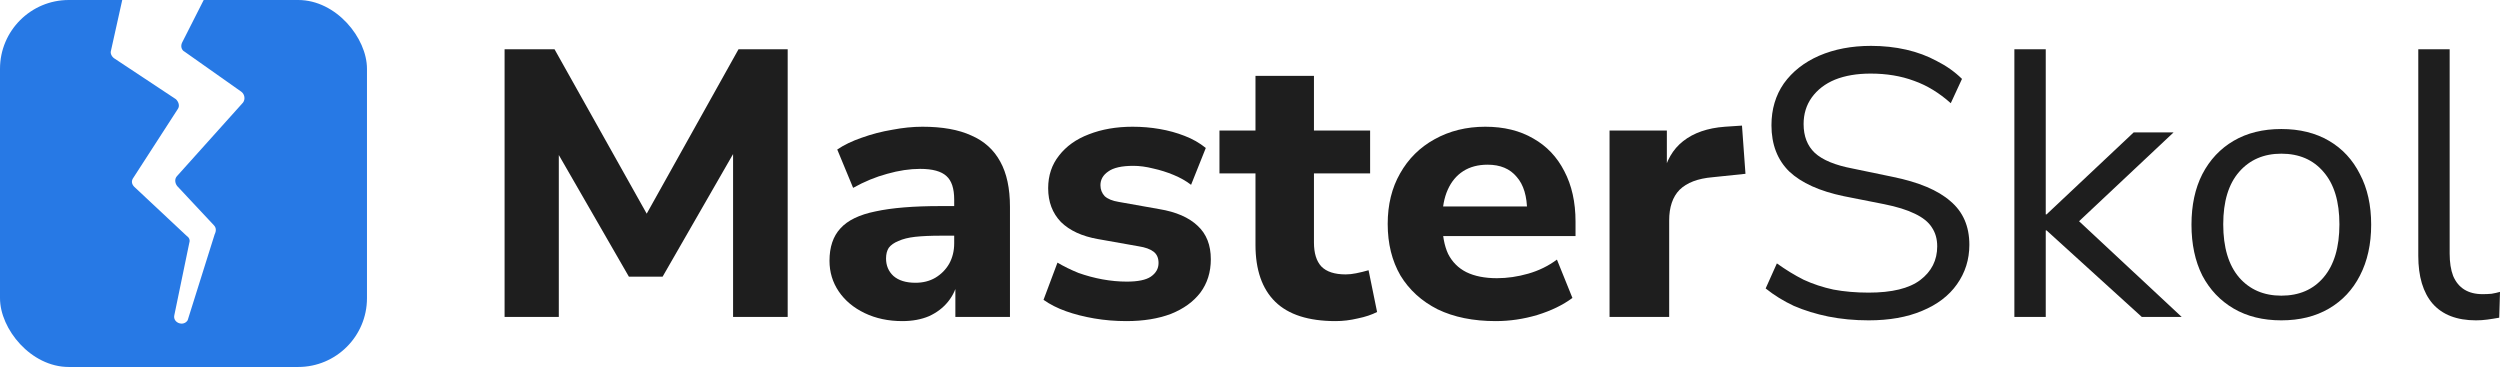 <svg width="218" height="32" viewBox="0 0 218 32" fill="none" xmlns="http://www.w3.org/2000/svg">
<path d="M44 27.636V4.298H48.356L56.968 19.658H55.82L64.397 4.298H68.686V27.636H63.924V12.143H64.667L57.778 24.127H54.84L47.917 12.11H48.728V27.636H44Z" fill="#1E1E1E"/>
<path d="M78.681 28C77.465 28 76.374 27.768 75.406 27.305C74.437 26.841 73.683 26.212 73.143 25.418C72.603 24.623 72.332 23.73 72.332 22.737C72.332 21.545 72.648 20.607 73.278 19.923C73.908 19.217 74.933 18.72 76.351 18.433C77.769 18.124 79.649 17.97 81.991 17.97H83.781V20.552H82.024C81.146 20.552 80.403 20.585 79.796 20.651C79.21 20.717 78.726 20.839 78.344 21.015C77.961 21.17 77.679 21.368 77.499 21.611C77.342 21.854 77.263 22.163 77.263 22.538C77.263 23.156 77.477 23.663 77.904 24.061C78.355 24.458 78.996 24.657 79.829 24.657C80.482 24.657 81.056 24.513 81.552 24.226C82.07 23.917 82.475 23.509 82.767 23.001C83.06 22.472 83.206 21.876 83.206 21.214V17.407C83.206 16.436 82.981 15.752 82.531 15.354C82.081 14.935 81.315 14.726 80.235 14.726C79.334 14.726 78.377 14.869 77.364 15.156C76.374 15.421 75.383 15.829 74.392 16.381L73.008 13.037C73.593 12.64 74.302 12.298 75.135 12.011C75.991 11.702 76.88 11.47 77.803 11.316C78.726 11.139 79.604 11.051 80.437 11.051C82.171 11.051 83.589 11.305 84.692 11.812C85.818 12.298 86.662 13.059 87.225 14.097C87.788 15.112 88.069 16.425 88.069 18.036V27.636H83.308V24.359H83.544C83.409 25.109 83.116 25.76 82.666 26.312C82.238 26.841 81.687 27.261 81.011 27.57C80.336 27.857 79.559 28 78.681 28Z" fill="#1E1E1E"/>
<path d="M98.222 28C97.254 28 96.32 27.923 95.419 27.768C94.519 27.614 93.697 27.404 92.954 27.139C92.211 26.875 91.558 26.543 90.995 26.146L92.211 22.902C92.774 23.233 93.382 23.531 94.034 23.796C94.71 24.039 95.408 24.226 96.128 24.359C96.849 24.491 97.558 24.557 98.256 24.557C99.224 24.557 99.922 24.414 100.349 24.127C100.8 23.818 101.025 23.421 101.025 22.935C101.025 22.494 100.879 22.163 100.586 21.942C100.293 21.721 99.865 21.567 99.303 21.479L95.757 20.85C94.361 20.607 93.28 20.11 92.515 19.36C91.772 18.588 91.4 17.605 91.4 16.414C91.4 15.31 91.716 14.361 92.346 13.567C92.976 12.75 93.843 12.132 94.946 11.713C96.072 11.272 97.344 11.051 98.762 11.051C99.573 11.051 100.361 11.117 101.126 11.25C101.892 11.382 102.612 11.581 103.287 11.845C103.985 12.11 104.605 12.463 105.145 12.905L103.862 16.116C103.434 15.785 102.927 15.498 102.342 15.255C101.757 15.012 101.16 14.825 100.552 14.692C99.944 14.538 99.37 14.461 98.83 14.461C97.817 14.461 97.085 14.626 96.635 14.957C96.184 15.266 95.959 15.663 95.959 16.149C95.959 16.524 96.083 16.844 96.331 17.109C96.601 17.352 97.006 17.517 97.547 17.605L101.092 18.235C102.556 18.477 103.67 18.963 104.436 19.691C105.201 20.397 105.584 21.368 105.584 22.604C105.584 23.73 105.28 24.701 104.672 25.517C104.064 26.312 103.209 26.93 102.106 27.371C101.002 27.79 99.708 28 98.222 28Z" fill="#1E1E1E"/>
<path d="M116.468 28C114.104 28 112.348 27.437 111.2 26.312C110.052 25.186 109.478 23.531 109.478 21.346V15.123H106.337V11.382H109.478V6.615H114.577V11.382H119.474V15.123H114.577V21.148C114.577 22.075 114.791 22.77 115.219 23.233C115.669 23.697 116.378 23.928 117.346 23.928C117.639 23.928 117.943 23.895 118.258 23.829C118.596 23.763 118.956 23.674 119.339 23.564L120.082 27.206C119.609 27.448 119.046 27.636 118.393 27.768C117.74 27.923 117.099 28 116.468 28Z" fill="#1E1E1E"/>
<path d="M130.429 28C128.471 28 126.782 27.658 125.364 26.974C123.968 26.268 122.887 25.285 122.122 24.028C121.379 22.748 121.007 21.247 121.007 19.526C121.007 17.848 121.368 16.381 122.088 15.123C122.808 13.843 123.81 12.85 125.094 12.143C126.399 11.415 127.874 11.051 129.517 11.051C131.138 11.051 132.534 11.393 133.705 12.077C134.876 12.739 135.776 13.688 136.407 14.924C137.059 16.16 137.386 17.628 137.386 19.327V20.585H125.195V18.003H133.705L133.165 18.466C133.165 17.12 132.861 16.105 132.253 15.421C131.667 14.714 130.823 14.361 129.72 14.361C128.887 14.361 128.178 14.549 127.593 14.924C127.007 15.299 126.557 15.84 126.242 16.546C125.927 17.252 125.769 18.102 125.769 19.095V19.36C125.769 20.485 125.938 21.412 126.275 22.141C126.636 22.847 127.165 23.377 127.863 23.73C128.583 24.083 129.472 24.259 130.531 24.259C131.431 24.259 132.343 24.127 133.266 23.862C134.189 23.597 135.022 23.189 135.765 22.637L137.116 25.981C136.283 26.599 135.258 27.095 134.043 27.47C132.849 27.823 131.645 28 130.429 28Z" fill="#1E1E1E"/>
<path d="M140.352 27.636V11.382H145.35V15.354H145.012C145.282 14.03 145.868 13.015 146.768 12.309C147.691 11.581 148.907 11.161 150.415 11.051L151.901 10.952L152.205 15.156L149.335 15.454C148.051 15.564 147.095 15.928 146.464 16.546C145.856 17.164 145.552 18.058 145.552 19.228V27.636H140.352Z" fill="#1E1E1E"/>
<path d="M162.948 27.934C161.71 27.934 160.539 27.823 159.436 27.603C158.355 27.382 157.353 27.073 156.43 26.676C155.53 26.256 154.708 25.749 153.965 25.153L154.944 22.968C155.71 23.52 156.486 23.994 157.274 24.392C158.085 24.767 158.952 25.054 159.875 25.252C160.82 25.429 161.845 25.517 162.948 25.517C164.974 25.517 166.471 25.153 167.439 24.425C168.43 23.674 168.925 22.692 168.925 21.479C168.925 20.839 168.768 20.287 168.452 19.823C168.16 19.36 167.664 18.963 166.966 18.632C166.291 18.301 165.402 18.025 164.299 17.804L160.786 17.109C158.67 16.668 157.083 15.95 156.025 14.957C154.989 13.942 154.471 12.596 154.471 10.919C154.471 9.528 154.832 8.314 155.552 7.277C156.295 6.24 157.319 5.434 158.625 4.861C159.953 4.287 161.462 4 163.15 4C164.231 4 165.255 4.11 166.223 4.331C167.192 4.552 168.081 4.883 168.891 5.324C169.724 5.743 170.456 6.262 171.086 6.88L170.107 8.999C169.094 8.094 168.025 7.443 166.899 7.046C165.773 6.626 164.512 6.417 163.117 6.417C161.923 6.417 160.888 6.593 160.01 6.946C159.154 7.299 158.479 7.818 157.984 8.502C157.511 9.164 157.274 9.937 157.274 10.819C157.274 11.879 157.601 12.717 158.254 13.335C158.929 13.953 160.021 14.405 161.529 14.692L165.042 15.421C167.315 15.884 168.993 16.59 170.073 17.539C171.176 18.466 171.728 19.735 171.728 21.346C171.728 22.626 171.368 23.774 170.647 24.789C169.949 25.782 168.936 26.555 167.608 27.106C166.302 27.658 164.749 27.934 162.948 27.934Z" fill="#1E1E1E"/>
<path d="M175.653 27.636V4.298H178.389V18.698H178.456L186.054 11.548H189.533L180.516 20.022V18.566L190.242 27.636H186.764L178.456 20.088H178.389V27.636H175.653Z" fill="#1E1E1E"/>
<path d="M198.931 27.934C197.333 27.934 195.948 27.592 194.777 26.908C193.607 26.223 192.695 25.263 192.042 24.028C191.412 22.77 191.097 21.291 191.097 19.592C191.097 17.892 191.412 16.425 192.042 15.189C192.695 13.931 193.607 12.96 194.777 12.276C195.948 11.592 197.333 11.25 198.931 11.25C200.53 11.25 201.914 11.592 203.085 12.276C204.256 12.96 205.156 13.931 205.787 15.189C206.439 16.425 206.766 17.892 206.766 19.592C206.766 21.291 206.439 22.77 205.787 24.028C205.156 25.263 204.256 26.223 203.085 26.908C201.914 27.592 200.53 27.934 198.931 27.934ZM198.931 25.782C200.485 25.782 201.712 25.252 202.612 24.193C203.535 23.112 203.997 21.567 203.997 19.559C203.997 17.572 203.535 16.05 202.612 14.99C201.712 13.931 200.485 13.401 198.931 13.401C197.4 13.401 196.173 13.931 195.25 14.99C194.327 16.05 193.866 17.572 193.866 19.559C193.866 21.567 194.327 23.112 195.25 24.193C196.173 25.252 197.4 25.782 198.931 25.782Z" fill="#1E1E1E"/>
<path d="M215.906 27.934C214.24 27.934 212.98 27.448 212.124 26.477C211.291 25.506 210.874 24.116 210.874 22.306V4.298H213.61V22.108C213.61 22.88 213.711 23.531 213.914 24.061C214.139 24.59 214.465 24.988 214.893 25.252C215.321 25.517 215.85 25.65 216.48 25.65C216.751 25.65 217.009 25.639 217.257 25.617C217.527 25.572 217.775 25.517 218 25.451L217.932 27.702C217.572 27.768 217.223 27.823 216.886 27.868C216.57 27.912 216.244 27.934 215.906 27.934Z" fill="#1E1E1E"/>
<g clip-path="url(#clip0_2003_39)">
<path d="M36.582 3.127C36.582 0.582 34.545 -1.455 32 -1.455H18.5L15.882 3.709C15.736 4 15.809 4.364 16.1 4.509L21.046 8C21.336 8.218 21.409 8.655 21.191 8.945L15.445 15.345C15.227 15.564 15.227 15.927 15.445 16.218L18.645 19.636C18.864 19.855 18.864 20.145 18.718 20.436L16.364 27.927C16 28.509 15.055 28.145 15.2 27.491L16.509 21.164C16.582 20.945 16.509 20.727 16.291 20.582L11.709 16.291C11.491 16.073 11.418 15.782 11.636 15.491L15.491 9.527C15.709 9.236 15.564 8.873 15.345 8.655L9.964 5.091C9.745 4.945 9.6 4.654 9.673 4.436L10.982 -1.455H1.673C-0.873 -1.455 -2.909 0.582 -2.909 3.127V30.255C-2.909 32.8 -0.873 34.836 1.673 34.836H24C24.727 34.836 36 36.509 36.509 35.636V13.018V3.127H36.582Z" fill="#2779E5"/>
</g>
<defs>
<clipPath id="clip0_2003_39">
<rect width="32" height="32" rx="6" fill="white"/>
</clipPath>
</defs>
</svg>
